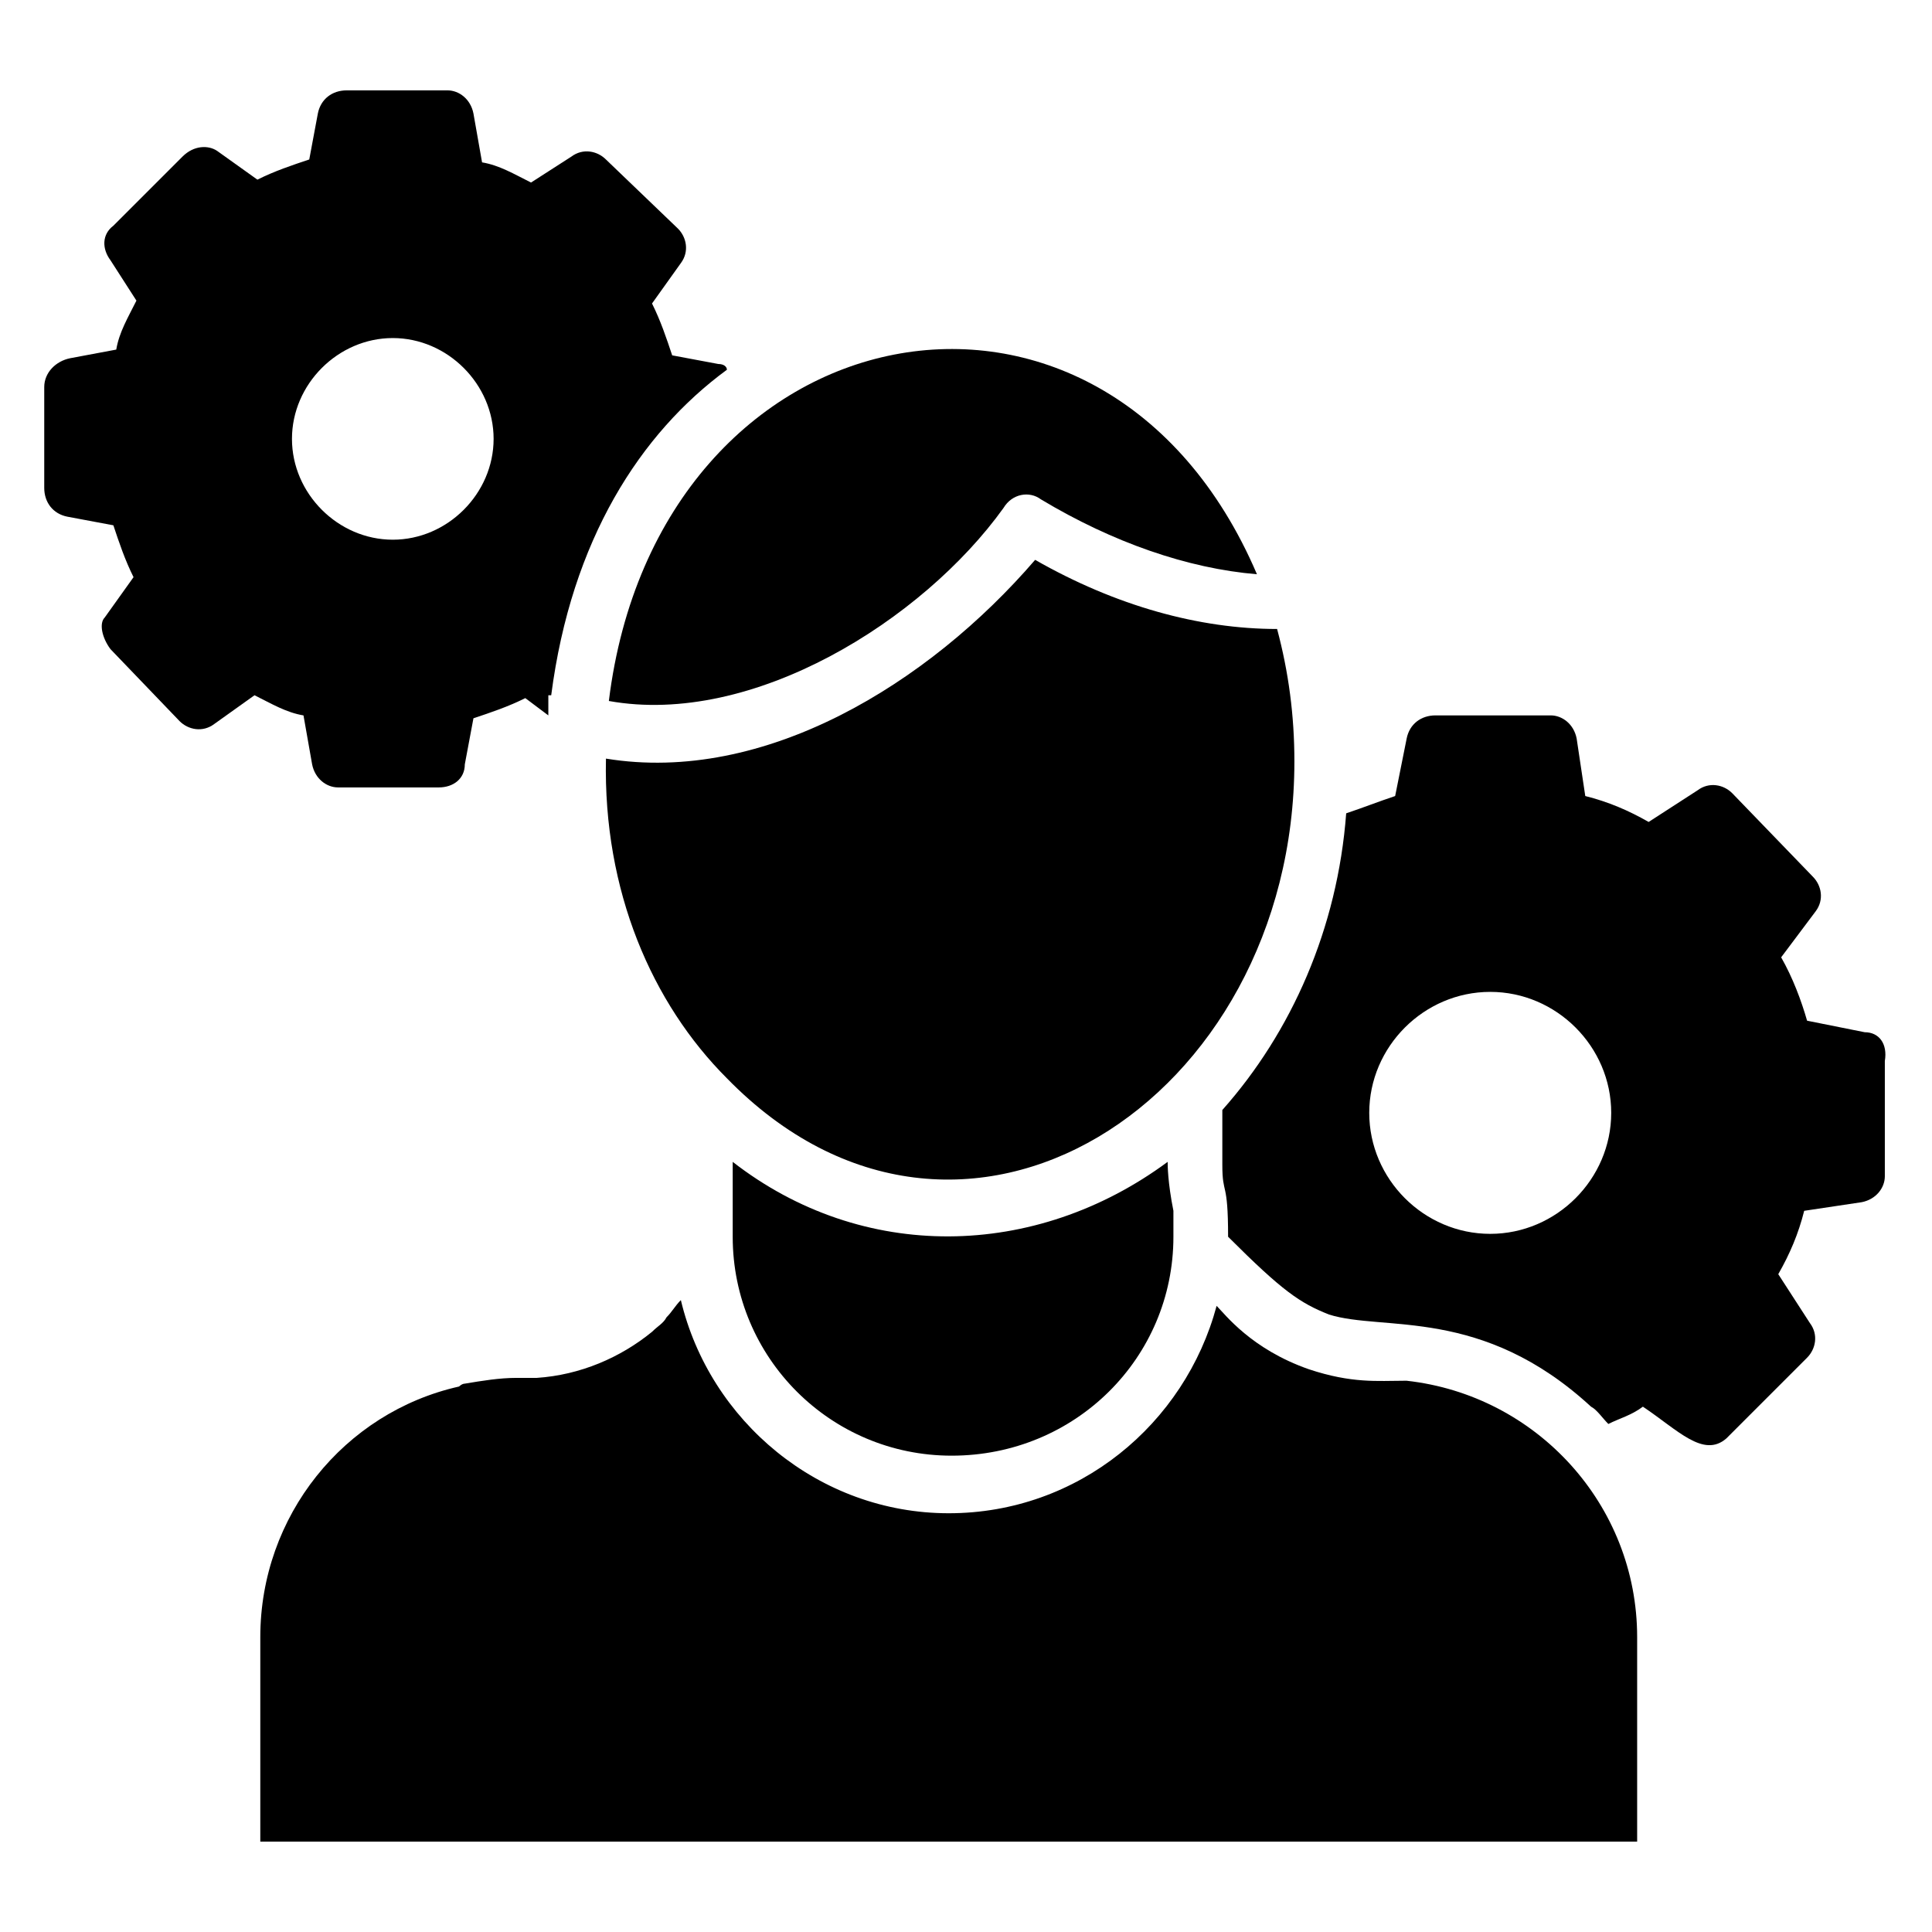 <?xml version="1.0" encoding="UTF-8"?>
<!-- Uploaded to: SVG Repo, www.svgrepo.com, Generator: SVG Repo Mixer Tools -->
<svg fill="#000000" width="800px" height="800px" version="1.1" viewBox="144 144 512 512" xmlns="http://www.w3.org/2000/svg">
 <g>
  <path d="m267.18 510.68c0.762 0 0.762 0 0 0 4.582-0.762 9.16-1.527 13.742-1.527h5.344c11.449-0.762 22.137-5.344 30.535-12.215 1.527-1.527 3.055-2.289 3.816-3.816 1.527-1.527 2.289-3.055 3.816-4.582 7.633 32.062 36.641 56.488 70.992 56.488s62.594-23.664 70.992-54.961c2.289 2.289 9.16 11.449 24.426 16.793 11.449 3.816 18.32 3.055 25.191 3.055h0.762c34.352 3.816 61.066 32.824 61.066 67.938v54.199h-364.88v-54.199c0-32.062 22.137-59.543 52.672-66.41 0 0.004 0.766-0.762 1.527-0.762zm186.26-58.777c0 0.762 0 5.344 1.527 12.977v6.871c0 32.062-25.953 58.016-58.777 58.016-32.062 0-58.016-25.953-58.016-58.016v-19.848c34.352 26.719 80.152 25.953 115.27 0zm23.664-155.72c-18.32-1.527-38.168-8.398-57.25-19.848-3.055-2.289-7.633-1.527-9.922 2.289-21.375 29.77-66.41 58.016-104.58 51.145 12.973-105.34 131.29-128.24 171.75-33.586zm-172.52 48.855c41.984 6.871 85.496-19.848 113.74-52.672 21.375 12.215 43.512 18.32 64.121 18.32 3.055 11.449 4.582 22.902 4.582 35.113 0 90.074-88.547 147.32-150.38 83.969-19.848-19.848-32.824-49.617-32.062-84.73z"/>
  <path d="m638.16 417.55-15.266-3.055c-1.527-5.344-3.816-11.449-6.871-16.793l9.16-12.215c2.289-3.055 1.527-6.871-0.762-9.16l-21.375-22.133c-2.289-2.289-6.106-3.055-9.16-0.762l-12.98 8.395c-5.344-3.055-10.688-5.344-16.793-6.871l-2.289-15.266c-0.762-3.816-3.816-6.106-6.871-6.106h-30.535c-3.816 0-6.871 2.289-7.633 6.106l-3.055 15.266c-4.582 1.527-8.398 3.055-12.977 4.582-2.289 30.535-14.504 58.016-32.824 78.625v14.504c0 8.398 1.527 3.816 1.527 19.082 14.504 14.504 19.082 17.559 26.719 20.609 14.504 4.582 40.457-2.289 69.465 24.426 1.527 0.762 3.055 3.055 4.582 4.582 3.055-1.527 6.106-2.289 9.16-4.582 9.16 6.106 16.031 13.742 22.137 8.398l21.375-21.375c2.289-2.289 3.055-6.106 0.762-9.16l-8.398-12.977c3.055-5.344 5.344-10.688 6.871-16.793l15.266-2.289c3.816-0.762 6.106-3.816 6.106-6.871v-30.535c0.766-4.578-1.523-7.633-5.34-7.633zm-99.234 53.434c-17.559 0-32.062-14.504-32.062-32.062 0-17.559 14.504-32.062 32.062-32.062 17.559 0 32.062 14.504 32.062 32.062-0.004 17.559-14.508 32.062-32.062 32.062z"/>
  <path d="m334.35 240.46-12.215-2.289c-1.527-4.582-3.055-9.16-5.344-13.742l7.633-10.688c2.289-3.055 1.527-6.871-0.762-9.16l-19.086-18.316c-2.289-2.289-6.106-3.055-9.16-0.762l-10.688 6.871c-4.582-2.289-8.398-4.582-12.977-5.344l-2.289-12.977c-0.762-3.816-3.816-6.106-6.871-6.106h-26.719c-3.816 0-6.871 2.289-7.633 6.106l-2.285 12.211c-4.582 1.527-9.16 3.055-13.742 5.344l-10.688-7.633c-2.289-1.527-6.106-1.527-9.16 1.523l-18.32 18.32c-3.051 2.293-3.051 6.109-0.762 9.16l6.871 10.688c-2.289 4.582-4.582 8.398-5.344 12.977l-12.215 2.289c-3.816 0.766-6.871 3.82-6.871 7.637v26.719c0 3.816 2.289 6.871 6.106 7.633l12.215 2.289c1.527 4.582 3.055 9.16 5.344 13.742l-7.633 10.688c-1.527 1.523-0.762 5.34 1.527 8.395l18.32 19.082c2.289 2.289 6.106 3.055 9.16 0.762l10.688-7.633c4.582 2.289 8.398 4.582 12.977 5.344l2.289 12.977c0.762 3.816 3.816 6.106 6.871 6.106h26.719c3.816 0 6.871-2.289 6.871-6.106l2.289-12.215c4.582-1.527 9.16-3.055 13.742-5.344l6.106 4.582v-5.344h0.762c5.344-41.223 23.664-69.465 46.562-86.258 0-0.762-0.762-1.527-2.289-1.527zm-86.258 46.566c-14.504 0-26.719-12.215-26.719-26.719 0-14.504 12.215-26.719 26.719-26.719s26.719 12.215 26.719 26.719c-0.004 14.504-12.215 26.719-26.719 26.719z"/>
 </g>
</svg>